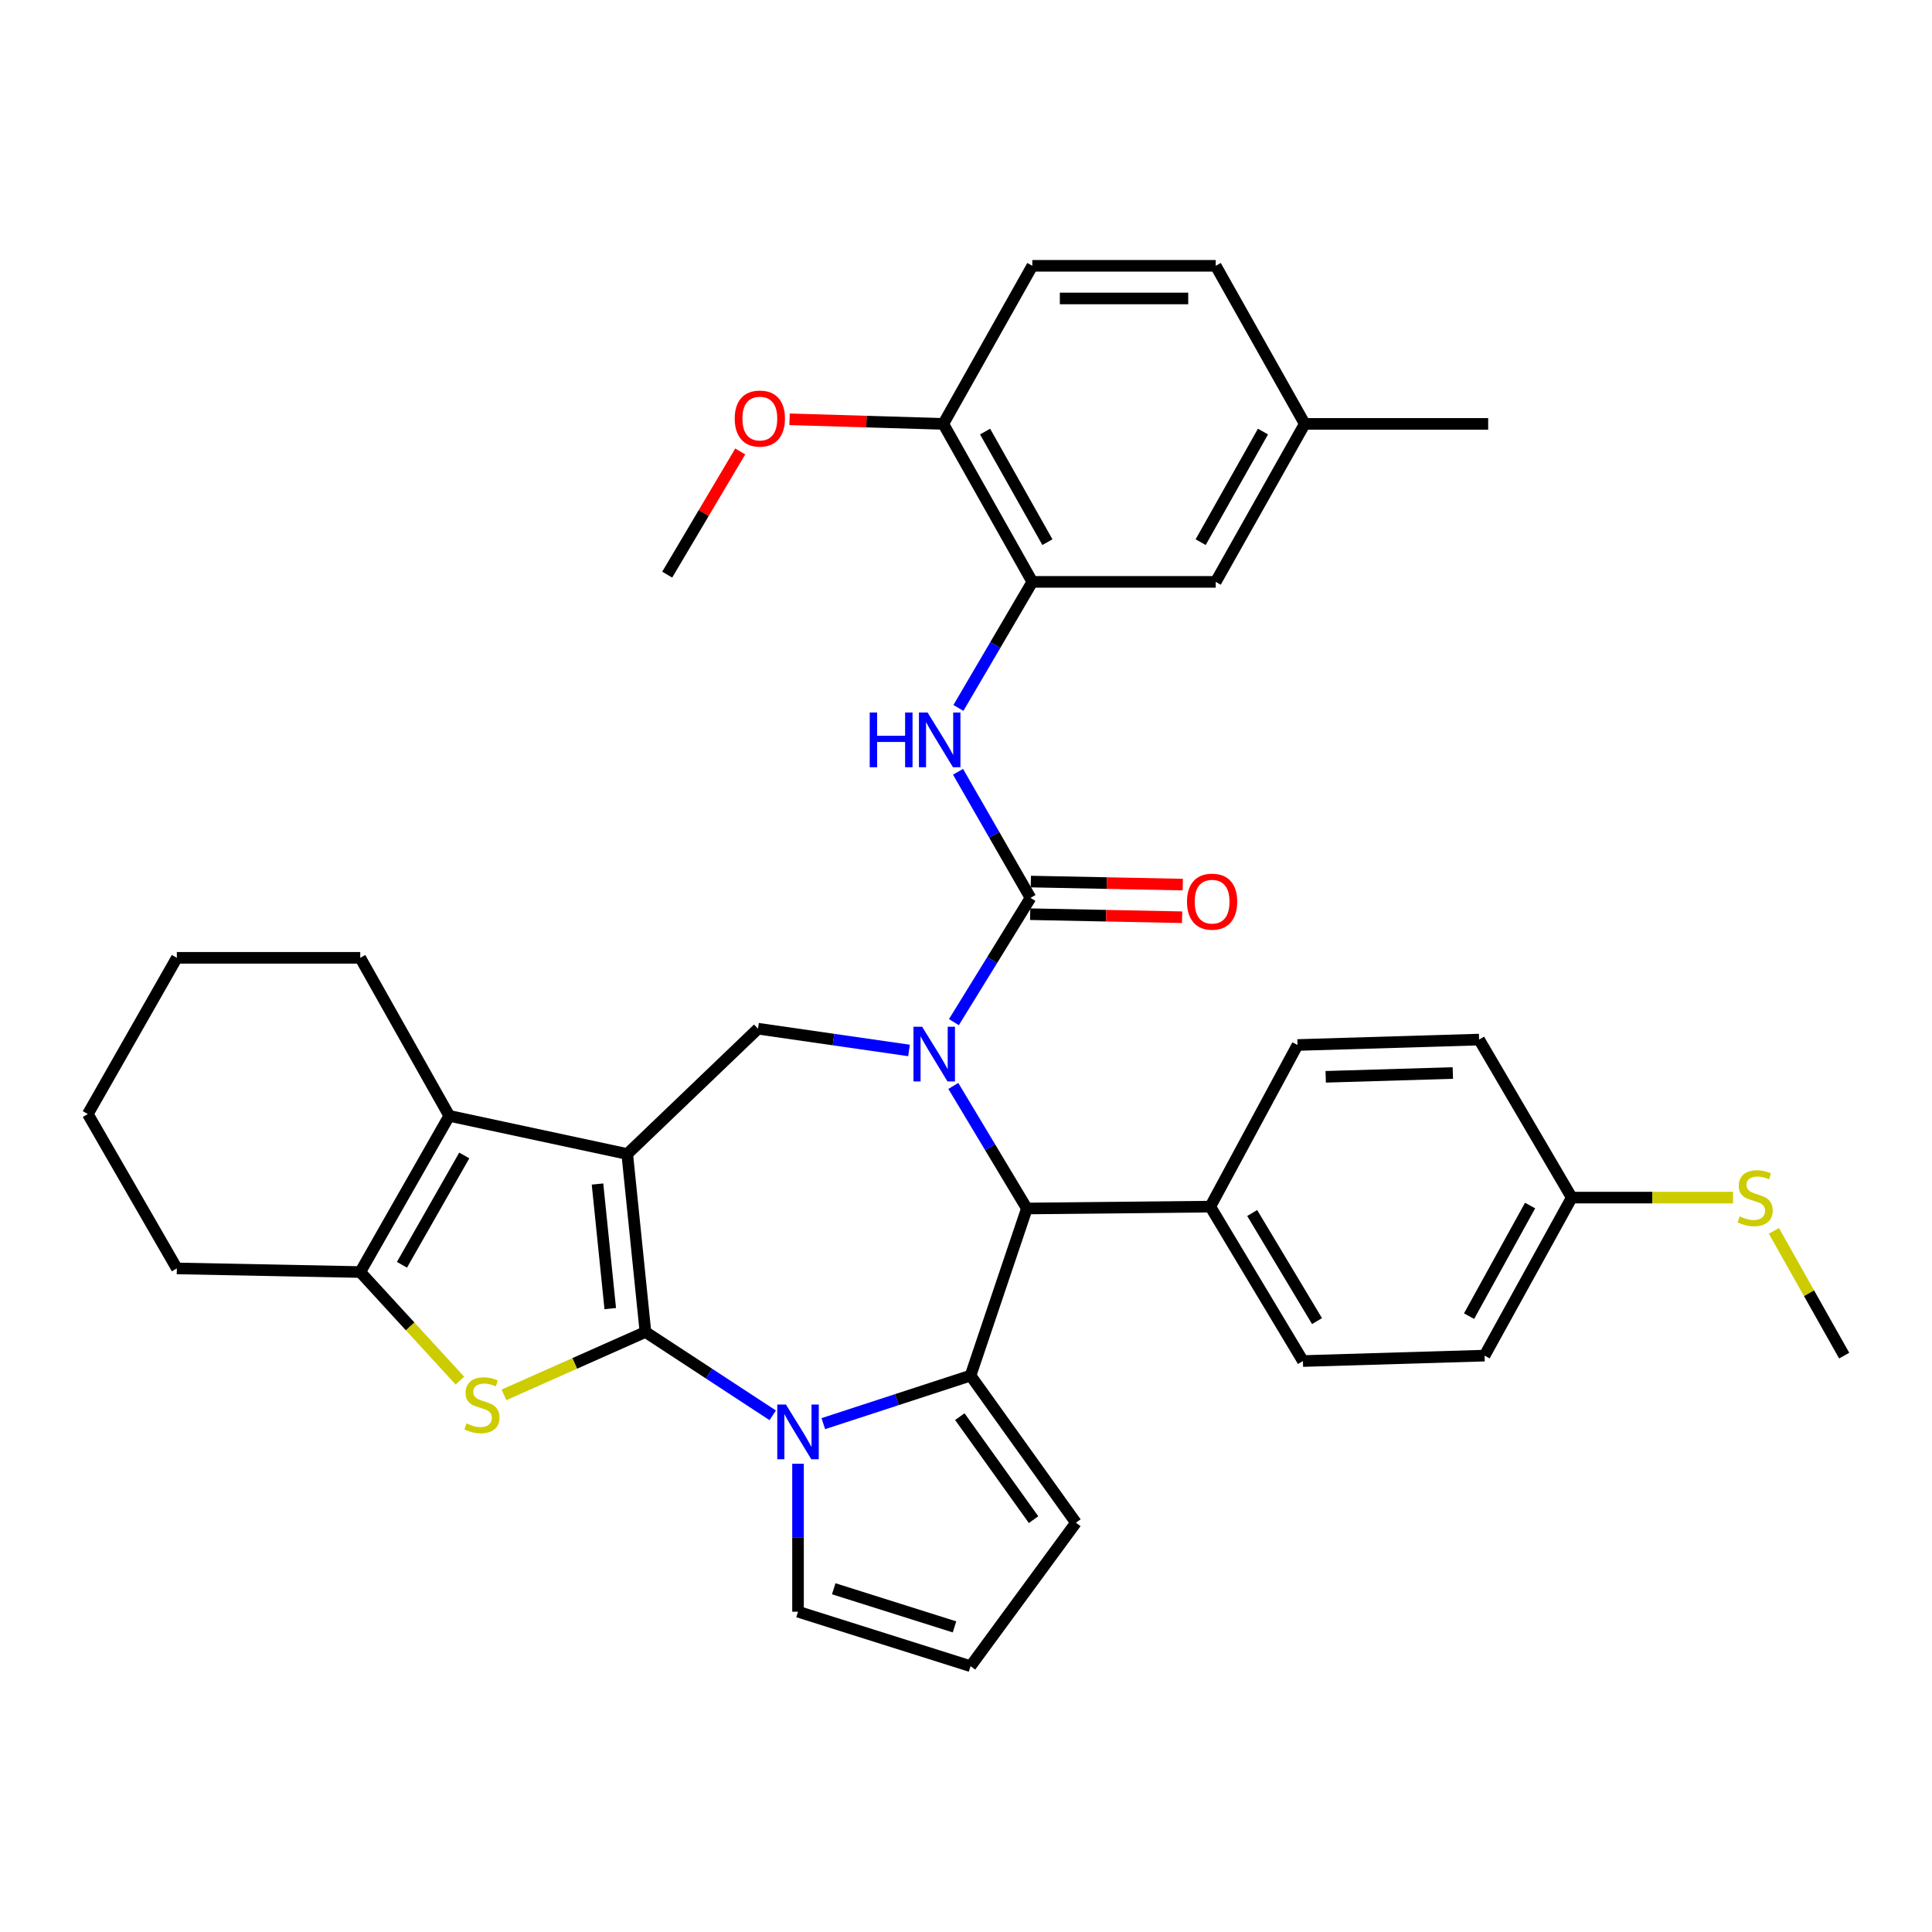 <?xml version='1.0' encoding='iso-8859-1'?>
<svg version='1.1' baseProfile='full'
              xmlns='http://www.w3.org/2000/svg'
                      xmlns:rdkit='http://www.rdkit.org/xml'
                      xmlns:xlink='http://www.w3.org/1999/xlink'
                  xml:space='preserve'
width='1000px' height='1000px' viewBox='0 0 1000 1000'>
<!-- END OF HEADER -->
<rect style='opacity:1.0;fill:#FFFFFF;stroke:none' width='1000' height='1000' x='0' y='0'> </rect>
<path class='bond-0' d='M 334.082,689.428 L 324.659,597.313' style='fill:none;fill-rule:evenodd;stroke:#000000;stroke-width:6px;stroke-linecap:butt;stroke-linejoin:miter;stroke-opacity:1' />
<path class='bond-0' d='M 315.863,677.33 L 309.267,612.85' style='fill:none;fill-rule:evenodd;stroke:#000000;stroke-width:6px;stroke-linecap:butt;stroke-linejoin:miter;stroke-opacity:1' />
<path class='bond-2' d='M 334.082,689.428 L 367.019,710.998' style='fill:none;fill-rule:evenodd;stroke:#000000;stroke-width:6px;stroke-linecap:butt;stroke-linejoin:miter;stroke-opacity:1' />
<path class='bond-2' d='M 367.019,710.998 L 399.957,732.569' style='fill:none;fill-rule:evenodd;stroke:#0000FF;stroke-width:6px;stroke-linecap:butt;stroke-linejoin:miter;stroke-opacity:1' />
<path class='bond-4' d='M 334.082,689.428 L 297.467,705.703' style='fill:none;fill-rule:evenodd;stroke:#000000;stroke-width:6px;stroke-linecap:butt;stroke-linejoin:miter;stroke-opacity:1' />
<path class='bond-4' d='M 297.467,705.703 L 260.852,721.978' style='fill:none;fill-rule:evenodd;stroke:#CCCC00;stroke-width:6px;stroke-linecap:butt;stroke-linejoin:miter;stroke-opacity:1' />
<path class='bond-6' d='M 324.659,597.313 L 232.545,577.567' style='fill:none;fill-rule:evenodd;stroke:#000000;stroke-width:6px;stroke-linecap:butt;stroke-linejoin:miter;stroke-opacity:1' />
<path class='bond-8' d='M 324.659,597.313 L 392.344,532.453' style='fill:none;fill-rule:evenodd;stroke:#000000;stroke-width:6px;stroke-linecap:butt;stroke-linejoin:miter;stroke-opacity:1' />
<path class='bond-1' d='M 470.504,543.713 L 431.424,538.083' style='fill:none;fill-rule:evenodd;stroke:#0000FF;stroke-width:6px;stroke-linecap:butt;stroke-linejoin:miter;stroke-opacity:1' />
<path class='bond-1' d='M 431.424,538.083 L 392.344,532.453' style='fill:none;fill-rule:evenodd;stroke:#000000;stroke-width:6px;stroke-linecap:butt;stroke-linejoin:miter;stroke-opacity:1' />
<path class='bond-5' d='M 493.739,529.058 L 513.561,496.899' style='fill:none;fill-rule:evenodd;stroke:#0000FF;stroke-width:6px;stroke-linecap:butt;stroke-linejoin:miter;stroke-opacity:1' />
<path class='bond-5' d='M 513.561,496.899 L 533.383,464.74' style='fill:none;fill-rule:evenodd;stroke:#000000;stroke-width:6px;stroke-linecap:butt;stroke-linejoin:miter;stroke-opacity:1' />
<path class='bond-38' d='M 493.443,562.083 L 512.474,593.799' style='fill:none;fill-rule:evenodd;stroke:#0000FF;stroke-width:6px;stroke-linecap:butt;stroke-linejoin:miter;stroke-opacity:1' />
<path class='bond-38' d='M 512.474,593.799 L 531.506,625.515' style='fill:none;fill-rule:evenodd;stroke:#000000;stroke-width:6px;stroke-linecap:butt;stroke-linejoin:miter;stroke-opacity:1' />
<path class='bond-3' d='M 426.145,736.876 L 464.251,724.437' style='fill:none;fill-rule:evenodd;stroke:#0000FF;stroke-width:6px;stroke-linecap:butt;stroke-linejoin:miter;stroke-opacity:1' />
<path class='bond-3' d='M 464.251,724.437 L 502.356,711.999' style='fill:none;fill-rule:evenodd;stroke:#000000;stroke-width:6px;stroke-linecap:butt;stroke-linejoin:miter;stroke-opacity:1' />
<path class='bond-12' d='M 413.057,757.635 L 413.057,795.928' style='fill:none;fill-rule:evenodd;stroke:#0000FF;stroke-width:6px;stroke-linecap:butt;stroke-linejoin:miter;stroke-opacity:1' />
<path class='bond-12' d='M 413.057,795.928 L 413.057,834.22' style='fill:none;fill-rule:evenodd;stroke:#000000;stroke-width:6px;stroke-linecap:butt;stroke-linejoin:miter;stroke-opacity:1' />
<path class='bond-7' d='M 502.356,711.999 L 531.506,625.515' style='fill:none;fill-rule:evenodd;stroke:#000000;stroke-width:6px;stroke-linecap:butt;stroke-linejoin:miter;stroke-opacity:1' />
<path class='bond-13' d='M 502.356,711.999 L 556.892,788.149' style='fill:none;fill-rule:evenodd;stroke:#000000;stroke-width:6px;stroke-linecap:butt;stroke-linejoin:miter;stroke-opacity:1' />
<path class='bond-13' d='M 496.802,733.257 L 534.977,786.562' style='fill:none;fill-rule:evenodd;stroke:#000000;stroke-width:6px;stroke-linecap:butt;stroke-linejoin:miter;stroke-opacity:1' />
<path class='bond-9' d='M 238.048,714.612 L 212.256,686.511' style='fill:none;fill-rule:evenodd;stroke:#CCCC00;stroke-width:6px;stroke-linecap:butt;stroke-linejoin:miter;stroke-opacity:1' />
<path class='bond-9' d='M 212.256,686.511 L 186.465,658.41' style='fill:none;fill-rule:evenodd;stroke:#000000;stroke-width:6px;stroke-linecap:butt;stroke-linejoin:miter;stroke-opacity:1' />
<path class='bond-10' d='M 533.383,464.74 L 514.629,432.109' style='fill:none;fill-rule:evenodd;stroke:#000000;stroke-width:6px;stroke-linecap:butt;stroke-linejoin:miter;stroke-opacity:1' />
<path class='bond-10' d='M 514.629,432.109 L 495.875,399.477' style='fill:none;fill-rule:evenodd;stroke:#0000FF;stroke-width:6px;stroke-linecap:butt;stroke-linejoin:miter;stroke-opacity:1' />
<path class='bond-15' d='M 533.214,473.185 L 572.539,473.971' style='fill:none;fill-rule:evenodd;stroke:#000000;stroke-width:6px;stroke-linecap:butt;stroke-linejoin:miter;stroke-opacity:1' />
<path class='bond-15' d='M 572.539,473.971 L 611.864,474.756' style='fill:none;fill-rule:evenodd;stroke:#FF0000;stroke-width:6px;stroke-linecap:butt;stroke-linejoin:miter;stroke-opacity:1' />
<path class='bond-15' d='M 533.551,456.296 L 572.876,457.081' style='fill:none;fill-rule:evenodd;stroke:#000000;stroke-width:6px;stroke-linecap:butt;stroke-linejoin:miter;stroke-opacity:1' />
<path class='bond-15' d='M 572.876,457.081 L 612.201,457.866' style='fill:none;fill-rule:evenodd;stroke:#FF0000;stroke-width:6px;stroke-linecap:butt;stroke-linejoin:miter;stroke-opacity:1' />
<path class='bond-25' d='M 232.545,577.567 L 186.465,495.767' style='fill:none;fill-rule:evenodd;stroke:#000000;stroke-width:6px;stroke-linecap:butt;stroke-linejoin:miter;stroke-opacity:1' />
<path class='bond-36' d='M 232.545,577.567 L 186.465,658.41' style='fill:none;fill-rule:evenodd;stroke:#000000;stroke-width:6px;stroke-linecap:butt;stroke-linejoin:miter;stroke-opacity:1' />
<path class='bond-36' d='M 240.309,598.059 L 208.053,654.649' style='fill:none;fill-rule:evenodd;stroke:#000000;stroke-width:6px;stroke-linecap:butt;stroke-linejoin:miter;stroke-opacity:1' />
<path class='bond-14' d='M 531.506,625.515 L 626.445,624.549' style='fill:none;fill-rule:evenodd;stroke:#000000;stroke-width:6px;stroke-linecap:butt;stroke-linejoin:miter;stroke-opacity:1' />
<path class='bond-29' d='M 186.465,658.41 L 91.535,656.533' style='fill:none;fill-rule:evenodd;stroke:#000000;stroke-width:6px;stroke-linecap:butt;stroke-linejoin:miter;stroke-opacity:1' />
<path class='bond-11' d='M 496.074,366.429 L 515.202,333.804' style='fill:none;fill-rule:evenodd;stroke:#0000FF;stroke-width:6px;stroke-linecap:butt;stroke-linejoin:miter;stroke-opacity:1' />
<path class='bond-11' d='M 515.202,333.804 L 534.33,301.178' style='fill:none;fill-rule:evenodd;stroke:#000000;stroke-width:6px;stroke-linecap:butt;stroke-linejoin:miter;stroke-opacity:1' />
<path class='bond-17' d='M 534.33,301.178 L 488.25,219.406' style='fill:none;fill-rule:evenodd;stroke:#000000;stroke-width:6px;stroke-linecap:butt;stroke-linejoin:miter;stroke-opacity:1' />
<path class='bond-17' d='M 542.136,280.619 L 509.879,223.378' style='fill:none;fill-rule:evenodd;stroke:#000000;stroke-width:6px;stroke-linecap:butt;stroke-linejoin:miter;stroke-opacity:1' />
<path class='bond-18' d='M 534.33,301.178 L 629.26,301.178' style='fill:none;fill-rule:evenodd;stroke:#000000;stroke-width:6px;stroke-linecap:butt;stroke-linejoin:miter;stroke-opacity:1' />
<path class='bond-16' d='M 413.057,834.22 L 502.356,862.413' style='fill:none;fill-rule:evenodd;stroke:#000000;stroke-width:6px;stroke-linecap:butt;stroke-linejoin:miter;stroke-opacity:1' />
<path class='bond-16' d='M 431.538,822.34 L 494.047,842.074' style='fill:none;fill-rule:evenodd;stroke:#000000;stroke-width:6px;stroke-linecap:butt;stroke-linejoin:miter;stroke-opacity:1' />
<path class='bond-37' d='M 556.892,788.149 L 502.356,862.413' style='fill:none;fill-rule:evenodd;stroke:#000000;stroke-width:6px;stroke-linecap:butt;stroke-linejoin:miter;stroke-opacity:1' />
<path class='bond-19' d='M 626.445,624.549 L 674.393,704.472' style='fill:none;fill-rule:evenodd;stroke:#000000;stroke-width:6px;stroke-linecap:butt;stroke-linejoin:miter;stroke-opacity:1' />
<path class='bond-19' d='M 648.123,627.847 L 681.687,683.793' style='fill:none;fill-rule:evenodd;stroke:#000000;stroke-width:6px;stroke-linecap:butt;stroke-linejoin:miter;stroke-opacity:1' />
<path class='bond-20' d='M 626.445,624.549 L 671.577,540.891' style='fill:none;fill-rule:evenodd;stroke:#000000;stroke-width:6px;stroke-linecap:butt;stroke-linejoin:miter;stroke-opacity:1' />
<path class='bond-21' d='M 488.25,219.406 L 534.33,137.587' style='fill:none;fill-rule:evenodd;stroke:#000000;stroke-width:6px;stroke-linecap:butt;stroke-linejoin:miter;stroke-opacity:1' />
<path class='bond-30' d='M 488.25,219.406 L 448.459,218.215' style='fill:none;fill-rule:evenodd;stroke:#000000;stroke-width:6px;stroke-linecap:butt;stroke-linejoin:miter;stroke-opacity:1' />
<path class='bond-30' d='M 448.459,218.215 L 408.667,217.023' style='fill:none;fill-rule:evenodd;stroke:#FF0000;stroke-width:6px;stroke-linecap:butt;stroke-linejoin:miter;stroke-opacity:1' />
<path class='bond-23' d='M 629.26,301.178 L 675.341,219.406' style='fill:none;fill-rule:evenodd;stroke:#000000;stroke-width:6px;stroke-linecap:butt;stroke-linejoin:miter;stroke-opacity:1' />
<path class='bond-23' d='M 621.455,280.619 L 653.711,223.378' style='fill:none;fill-rule:evenodd;stroke:#000000;stroke-width:6px;stroke-linecap:butt;stroke-linejoin:miter;stroke-opacity:1' />
<path class='bond-27' d='M 674.393,704.472 L 768.412,701.666' style='fill:none;fill-rule:evenodd;stroke:#000000;stroke-width:6px;stroke-linecap:butt;stroke-linejoin:miter;stroke-opacity:1' />
<path class='bond-26' d='M 671.577,540.891 L 765.578,538.084' style='fill:none;fill-rule:evenodd;stroke:#000000;stroke-width:6px;stroke-linecap:butt;stroke-linejoin:miter;stroke-opacity:1' />
<path class='bond-26' d='M 686.181,557.355 L 751.982,555.391' style='fill:none;fill-rule:evenodd;stroke:#000000;stroke-width:6px;stroke-linecap:butt;stroke-linejoin:miter;stroke-opacity:1' />
<path class='bond-41' d='M 534.33,137.587 L 629.26,137.587' style='fill:none;fill-rule:evenodd;stroke:#000000;stroke-width:6px;stroke-linecap:butt;stroke-linejoin:miter;stroke-opacity:1' />
<path class='bond-41' d='M 548.57,154.481 L 615.021,154.481' style='fill:none;fill-rule:evenodd;stroke:#000000;stroke-width:6px;stroke-linecap:butt;stroke-linejoin:miter;stroke-opacity:1' />
<path class='bond-22' d='M 813.535,619.875 L 765.578,538.084' style='fill:none;fill-rule:evenodd;stroke:#000000;stroke-width:6px;stroke-linecap:butt;stroke-linejoin:miter;stroke-opacity:1' />
<path class='bond-24' d='M 813.535,619.875 L 855.273,619.875' style='fill:none;fill-rule:evenodd;stroke:#000000;stroke-width:6px;stroke-linecap:butt;stroke-linejoin:miter;stroke-opacity:1' />
<path class='bond-24' d='M 855.273,619.875 L 897.012,619.875' style='fill:none;fill-rule:evenodd;stroke:#CCCC00;stroke-width:6px;stroke-linecap:butt;stroke-linejoin:miter;stroke-opacity:1' />
<path class='bond-40' d='M 813.535,619.875 L 768.412,701.666' style='fill:none;fill-rule:evenodd;stroke:#000000;stroke-width:6px;stroke-linecap:butt;stroke-linejoin:miter;stroke-opacity:1' />
<path class='bond-40' d='M 791.975,623.983 L 760.389,681.237' style='fill:none;fill-rule:evenodd;stroke:#000000;stroke-width:6px;stroke-linecap:butt;stroke-linejoin:miter;stroke-opacity:1' />
<path class='bond-28' d='M 675.341,219.406 L 629.26,137.587' style='fill:none;fill-rule:evenodd;stroke:#000000;stroke-width:6px;stroke-linecap:butt;stroke-linejoin:miter;stroke-opacity:1' />
<path class='bond-32' d='M 675.341,219.406 L 770.28,219.406' style='fill:none;fill-rule:evenodd;stroke:#000000;stroke-width:6px;stroke-linecap:butt;stroke-linejoin:miter;stroke-opacity:1' />
<path class='bond-31' d='M 918.171,637.102 L 936.358,669.384' style='fill:none;fill-rule:evenodd;stroke:#CCCC00;stroke-width:6px;stroke-linecap:butt;stroke-linejoin:miter;stroke-opacity:1' />
<path class='bond-31' d='M 936.358,669.384 L 954.545,701.666' style='fill:none;fill-rule:evenodd;stroke:#000000;stroke-width:6px;stroke-linecap:butt;stroke-linejoin:miter;stroke-opacity:1' />
<path class='bond-34' d='M 186.465,495.767 L 91.535,495.767' style='fill:none;fill-rule:evenodd;stroke:#000000;stroke-width:6px;stroke-linecap:butt;stroke-linejoin:miter;stroke-opacity:1' />
<path class='bond-35' d='M 91.535,656.533 L 45.455,576.629' style='fill:none;fill-rule:evenodd;stroke:#000000;stroke-width:6px;stroke-linecap:butt;stroke-linejoin:miter;stroke-opacity:1' />
<path class='bond-33' d='M 383.147,233.673 L 364.246,265.553' style='fill:none;fill-rule:evenodd;stroke:#FF0000;stroke-width:6px;stroke-linecap:butt;stroke-linejoin:miter;stroke-opacity:1' />
<path class='bond-33' d='M 364.246,265.553 L 345.344,297.433' style='fill:none;fill-rule:evenodd;stroke:#000000;stroke-width:6px;stroke-linecap:butt;stroke-linejoin:miter;stroke-opacity:1' />
<path class='bond-39' d='M 91.535,495.767 L 45.455,576.629' style='fill:none;fill-rule:evenodd;stroke:#000000;stroke-width:6px;stroke-linecap:butt;stroke-linejoin:miter;stroke-opacity:1' />
<path  class='atom-2' d='M 477.288 531.433
L 486.568 546.433
Q 487.488 547.913, 488.968 550.593
Q 490.448 553.273, 490.528 553.433
L 490.528 531.433
L 494.288 531.433
L 494.288 559.753
L 490.408 559.753
L 480.448 543.353
Q 479.288 541.433, 478.048 539.233
Q 476.848 537.033, 476.488 536.353
L 476.488 559.753
L 472.808 559.753
L 472.808 531.433
L 477.288 531.433
' fill='#0000FF'/>
<path  class='atom-3' d='M 406.797 726.989
L 416.077 741.989
Q 416.997 743.469, 418.477 746.149
Q 419.957 748.829, 420.037 748.989
L 420.037 726.989
L 423.797 726.989
L 423.797 755.309
L 419.917 755.309
L 409.957 738.909
Q 408.797 736.989, 407.557 734.789
Q 406.357 732.589, 405.997 731.909
L 405.997 755.309
L 402.317 755.309
L 402.317 726.989
L 406.797 726.989
' fill='#0000FF'/>
<path  class='atom-5' d='M 241.457 736.763
Q 241.777 736.883, 243.097 737.443
Q 244.417 738.003, 245.857 738.363
Q 247.337 738.683, 248.777 738.683
Q 251.457 738.683, 253.017 737.403
Q 254.577 736.083, 254.577 733.803
Q 254.577 732.243, 253.777 731.283
Q 253.017 730.323, 251.817 729.803
Q 250.617 729.283, 248.617 728.683
Q 246.097 727.923, 244.577 727.203
Q 243.097 726.483, 242.017 724.963
Q 240.977 723.443, 240.977 720.883
Q 240.977 717.323, 243.377 715.123
Q 245.817 712.923, 250.617 712.923
Q 253.897 712.923, 257.617 714.483
L 256.697 717.563
Q 253.297 716.163, 250.737 716.163
Q 247.977 716.163, 246.457 717.323
Q 244.937 718.443, 244.977 720.403
Q 244.977 721.923, 245.737 722.843
Q 246.537 723.763, 247.657 724.283
Q 248.817 724.803, 250.737 725.403
Q 253.297 726.203, 254.817 727.003
Q 256.337 727.803, 257.417 729.443
Q 258.537 731.043, 258.537 733.803
Q 258.537 737.723, 255.897 739.843
Q 253.297 741.923, 248.937 741.923
Q 246.417 741.923, 244.497 741.363
Q 242.617 740.843, 240.377 739.923
L 241.457 736.763
' fill='#CCCC00'/>
<path  class='atom-11' d='M 450.162 368.799
L 454.002 368.799
L 454.002 380.839
L 468.482 380.839
L 468.482 368.799
L 472.322 368.799
L 472.322 397.119
L 468.482 397.119
L 468.482 384.039
L 454.002 384.039
L 454.002 397.119
L 450.162 397.119
L 450.162 368.799
' fill='#0000FF'/>
<path  class='atom-11' d='M 480.122 368.799
L 489.402 383.799
Q 490.322 385.279, 491.802 387.959
Q 493.282 390.639, 493.362 390.799
L 493.362 368.799
L 497.122 368.799
L 497.122 397.119
L 493.242 397.119
L 483.282 380.719
Q 482.122 378.799, 480.882 376.599
Q 479.682 374.399, 479.322 373.719
L 479.322 397.119
L 475.642 397.119
L 475.642 368.799
L 480.122 368.799
' fill='#0000FF'/>
<path  class='atom-16' d='M 614.383 466.697
Q 614.383 459.897, 617.743 456.097
Q 621.103 452.297, 627.383 452.297
Q 633.663 452.297, 637.023 456.097
Q 640.383 459.897, 640.383 466.697
Q 640.383 473.577, 636.983 477.497
Q 633.583 481.377, 627.383 481.377
Q 621.143 481.377, 617.743 477.497
Q 614.383 473.617, 614.383 466.697
M 627.383 478.177
Q 631.703 478.177, 634.023 475.297
Q 636.383 472.377, 636.383 466.697
Q 636.383 461.137, 634.023 458.337
Q 631.703 455.497, 627.383 455.497
Q 623.063 455.497, 620.703 458.297
Q 618.383 461.097, 618.383 466.697
Q 618.383 472.417, 620.703 475.297
Q 623.063 478.177, 627.383 478.177
' fill='#FF0000'/>
<path  class='atom-25' d='M 900.465 629.595
Q 900.785 629.715, 902.105 630.275
Q 903.425 630.835, 904.865 631.195
Q 906.345 631.515, 907.785 631.515
Q 910.465 631.515, 912.025 630.235
Q 913.585 628.915, 913.585 626.635
Q 913.585 625.075, 912.785 624.115
Q 912.025 623.155, 910.825 622.635
Q 909.625 622.115, 907.625 621.515
Q 905.105 620.755, 903.585 620.035
Q 902.105 619.315, 901.025 617.795
Q 899.985 616.275, 899.985 613.715
Q 899.985 610.155, 902.385 607.955
Q 904.825 605.755, 909.625 605.755
Q 912.905 605.755, 916.625 607.315
L 915.705 610.395
Q 912.305 608.995, 909.745 608.995
Q 906.985 608.995, 905.465 610.155
Q 903.945 611.275, 903.985 613.235
Q 903.985 614.755, 904.745 615.675
Q 905.545 616.595, 906.665 617.115
Q 907.825 617.635, 909.745 618.235
Q 912.305 619.035, 913.825 619.835
Q 915.345 620.635, 916.425 622.275
Q 917.545 623.875, 917.545 626.635
Q 917.545 630.555, 914.905 632.675
Q 912.305 634.755, 907.945 634.755
Q 905.425 634.755, 903.505 634.195
Q 901.625 633.675, 899.385 632.755
L 900.465 629.595
' fill='#CCCC00'/>
<path  class='atom-31' d='M 380.292 216.643
Q 380.292 209.843, 383.652 206.043
Q 387.012 202.243, 393.292 202.243
Q 399.572 202.243, 402.932 206.043
Q 406.292 209.843, 406.292 216.643
Q 406.292 223.523, 402.892 227.443
Q 399.492 231.323, 393.292 231.323
Q 387.052 231.323, 383.652 227.443
Q 380.292 223.563, 380.292 216.643
M 393.292 228.123
Q 397.612 228.123, 399.932 225.243
Q 402.292 222.323, 402.292 216.643
Q 402.292 211.083, 399.932 208.283
Q 397.612 205.443, 393.292 205.443
Q 388.972 205.443, 386.612 208.243
Q 384.292 211.043, 384.292 216.643
Q 384.292 222.363, 386.612 225.243
Q 388.972 228.123, 393.292 228.123
' fill='#FF0000'/>
</svg>
